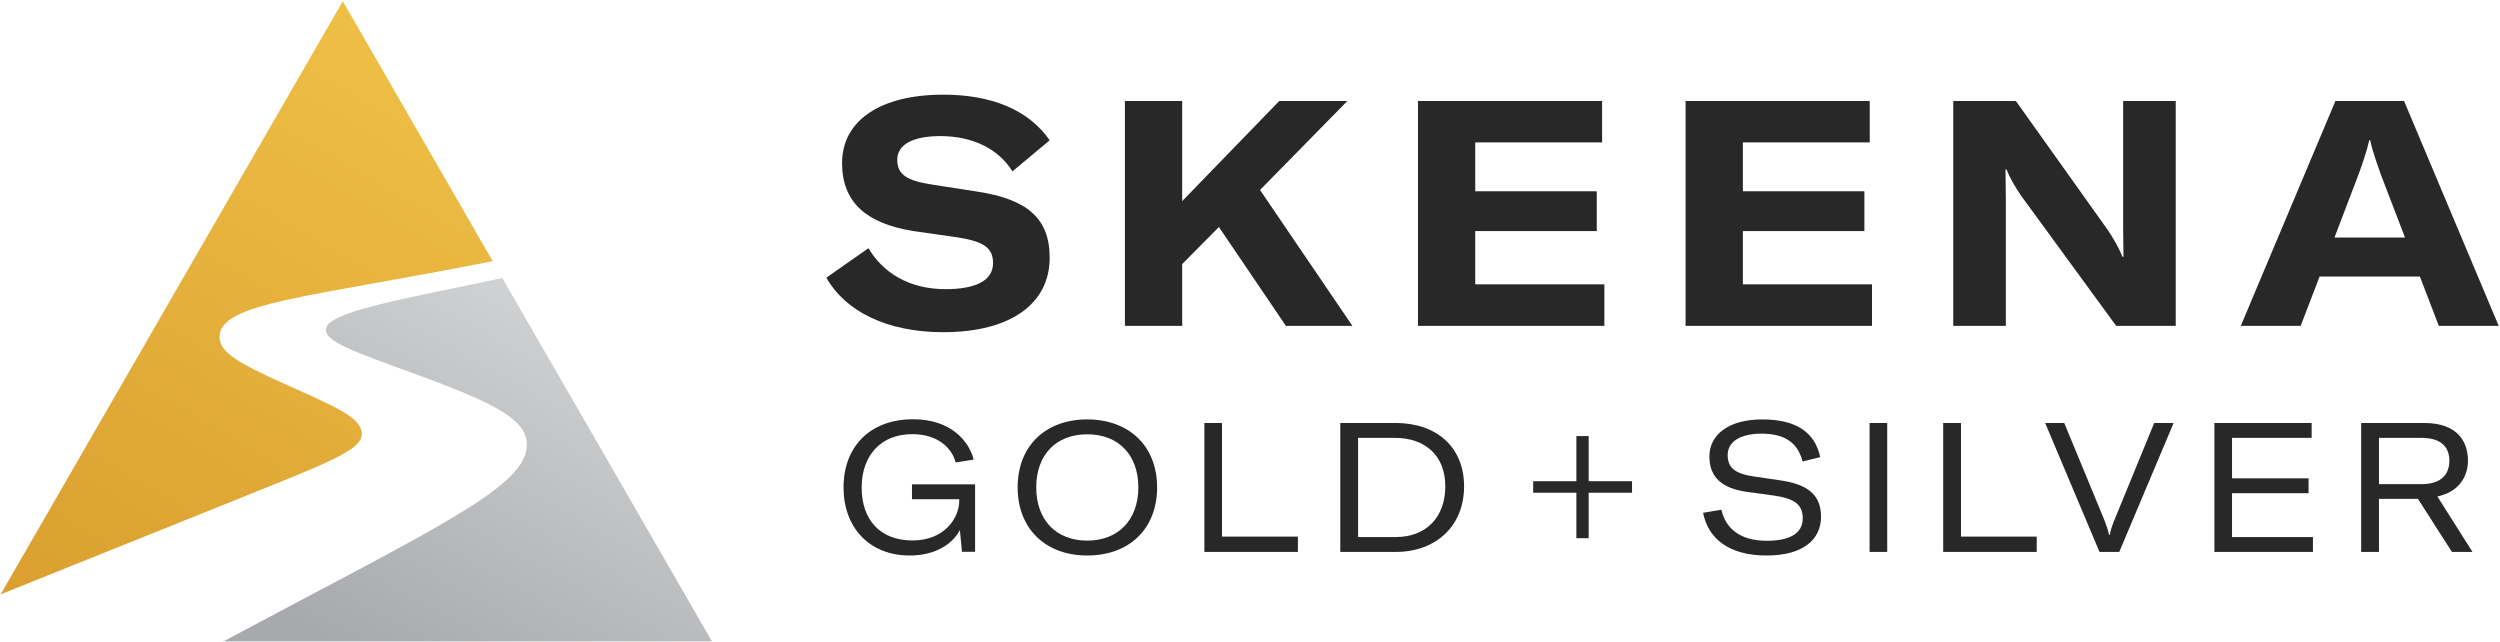 <svg version="1.2" xmlns="http://www.w3.org/2000/svg" viewBox="0 0 1545 397" width="1545" height="397"><defs><linearGradient id="P" gradientUnits="userSpaceOnUse"/><linearGradient id="g1" x2="1" href="#P" gradientTransform="matrix(123.721,-225.411,243.524,133.663,253.548,422.233)"><stop stop-color="#a7a9ac"/><stop offset="1" stop-color="#d1d3d4"/></linearGradient><linearGradient id="g2" x2="1" href="#P" gradientTransform="matrix(227.517,-391.067,148.721,86.523,52.184,435.185)"><stop stop-color="#d89c2e"/><stop offset="1" stop-color="#eebf45"/></linearGradient></defs><style>.a{fill:url(#g1)}.b{fill:url(#g2)}.c{fill:#282828}</style><path class="a" d="m310.4 171.8c-62.7 13.4-109 20.9-109 32 0 7.3 15.8 13 56.1 27.7 49.7 18.1 68.1 28.2 68.1 43.4 0 25.8-54.6 50.5-187.4 121.4v-0.1l-0.2 0.2h302c0 0-129.5-224.6-129.6-224.6z"/><path class="b" d="m211.7 1l-211.3 366.3 151.8-61c50.7-20.4 71.4-28.3 71.4-38 0-10.3-16.3-16.9-47.2-30.8-30.1-13.5-40.7-20-40.7-29.3 0-21.4 56.2-24.4 168.7-46.8h0.1l-92.5-160.4z"/><path fill-rule="evenodd" class="c" d="m510.7 171.6l26-18.2c9 15.1 25 25.3 47.7 25.3 18.2 0 29.3-5.1 29.3-16.1 0-9.6-6-13.3-21.3-15.8l-28.5-4.1c-28.4-4.7-43.5-17.6-43.5-41.9 0-26.2 23.5-42.3 62.6-42.3 29.4 0 52.6 9.2 65.7 28.2l-23 19.2c-8.5-13.7-24.3-21.8-44.6-21.8-16.9 0-26.6 5.3-26.6 14.5 0 9.2 5.6 13 21.7 15.5l27.7 4.3c30.6 4.7 44.8 16.2 44.8 40.9 0 28.2-23.8 46-65.9 46-34.8 0-60.6-13.1-72.1-33.7zm219.9-8.4v38.2h-35.4v-139h35.4v61.9l60-61.9h42.1l-54 55 57.1 84h-41.1l-41.4-61.1zm260.9 38.2h-115.2v-139h113.8v25.6h-78.4v30.2h75.1v24.6h-75.1v32.9h79.8zm165.4 0h-115.2v-139h113.8v25.6h-78.4v30.2h75.1v24.6h-75.1v32.9h79.8z"/><path fill-rule="evenodd" class="c" d="m1245.8 62.4l56.5 79.3c3.6 5.3 7.3 11.7 9.4 17h0.6c0-5.9-0.2-11.9-0.2-18.6v-77.7h32.5v139h-36.8l-58.5-80.1c-3.9-5.6-7.4-11.7-9.3-16.6h-0.6c0 6.1 0.2 12.1 0.2 18.8v77.9h-32.5v-139zm187.7 108.5l-11.7 30.5h-37l58.5-139h42.4l58.5 139h-37l-11.7-30.5zm37.9-62.9c-1.9-5.5-5.1-14.1-6.6-21.3h-0.6c-1.6 7.2-4.7 15.8-6.7 21.3l-14.8 38.8h43.6zm-950.1 193.2c0-24.9 16.1-42.1 43-42.1 23 0 34.5 13.2 37.4 24.9l-11.1 1.8c-2.2-8.6-10.7-17.5-26.9-17.5-19.4 0-31.2 13.3-31.2 33 0 19.8 11.3 32.7 31.4 32.7 20 0 28.9-14.1 28.9-24.5v-1h-29.2v-9.2h39v41.7h-8.1l-1.3-13.4c-5.1 9.5-16.3 15.7-30.9 15.7-25.2 0-41-17.4-41-42.1z"/><path fill-rule="evenodd" class="c" d="m628.9 301.2c0-25.6 17.2-42 43-42 25.8 0 43.2 16.4 43.2 42 0 25.7-17.3 42.1-43.2 42.1-25.9 0-43-16.7-43-42.1zm74.6 0c0-20-12.2-32.8-31.6-32.8-19.4 0-31.5 12.8-31.5 32.8 0 20.1 12.2 32.9 31.5 32.9 19.3 0 31.6-12.9 31.6-32.9zm51.7-39.8v70.2h46.9v9.5h-57.8v-79.7z"/><path fill-rule="evenodd" class="c" d="m862.5 261.4c25.1 0 42.3 14.7 42.3 39.2 0 24.4-17.3 40.5-42.3 40.5h-34.2v-79.7zm30.7 39.2c0-18.8-12.1-30-31.3-30h-22.6v61.3h23.2c19.3 0 30.7-12.7 30.7-31.3zm88.6-31.1v27.9h26.8v7.1h-26.8v28.1h-7.6v-28.1h-26.7v-7.1h26.7v-27.9z"/><path fill-rule="evenodd" class="c" d="m1052.5 316.9l11.3-1.9c2.6 11.4 11.3 19.2 28.1 19.2 13.1 0 22.2-3.9 22.2-13.9 0-9-6-12.3-17.5-14l-17.5-2.4c-14.2-2.1-22.7-8.4-22.7-21.8 0-13.5 12-22.9 32.6-22.9 20.5 0 32.5 7.5 35.9 23.3l-10.9 2.7c-2.9-11.2-10.5-17.2-25.4-17.2-13 0-20.9 4.9-20.9 13.2 0 7.8 4.5 11.5 15.8 13.2l17 2.5c15.7 2.3 24.9 8.3 24.9 22.4 0 14.1-11 24-33.7 24-22.8 0-36-10.1-39.2-26.4zm113.8-55.5v79.7h-10.9v-79.7zm45.6 0v70.2h46.8v9.5h-57.8v-79.7z"/><path fill-rule="evenodd" class="c" d="m1263.9 261.4l33.6 79.7h12.2l33.6-79.7h-12l-24.6 60c-1.6 3.9-2.4 6.6-2.9 9.2h-0.4c-0.5-2.6-1.4-5.3-2.9-9.2l-24.8-60c0.1 0-11.8 0-11.8 0zm165.5 70.5h-50v-27.1h47.3v-9.2h-47.3v-25h49.2v-9.2h-60.1v79.7h60.9z"/><path class="c" d="m1470.2 308.3v32.8h-11v-79.7h38.9c21.2 0 27.1 12.1 27.1 23.3 0 9-4.9 19.2-18.9 22.1l21.7 34.3h-12.7l-21-32.8zm26.2-9.1c13.2 0 17.3-6.9 17.3-14.5 0-7.5-4.1-14.1-17.2-14.1h-26.3v28.6z"/></svg>